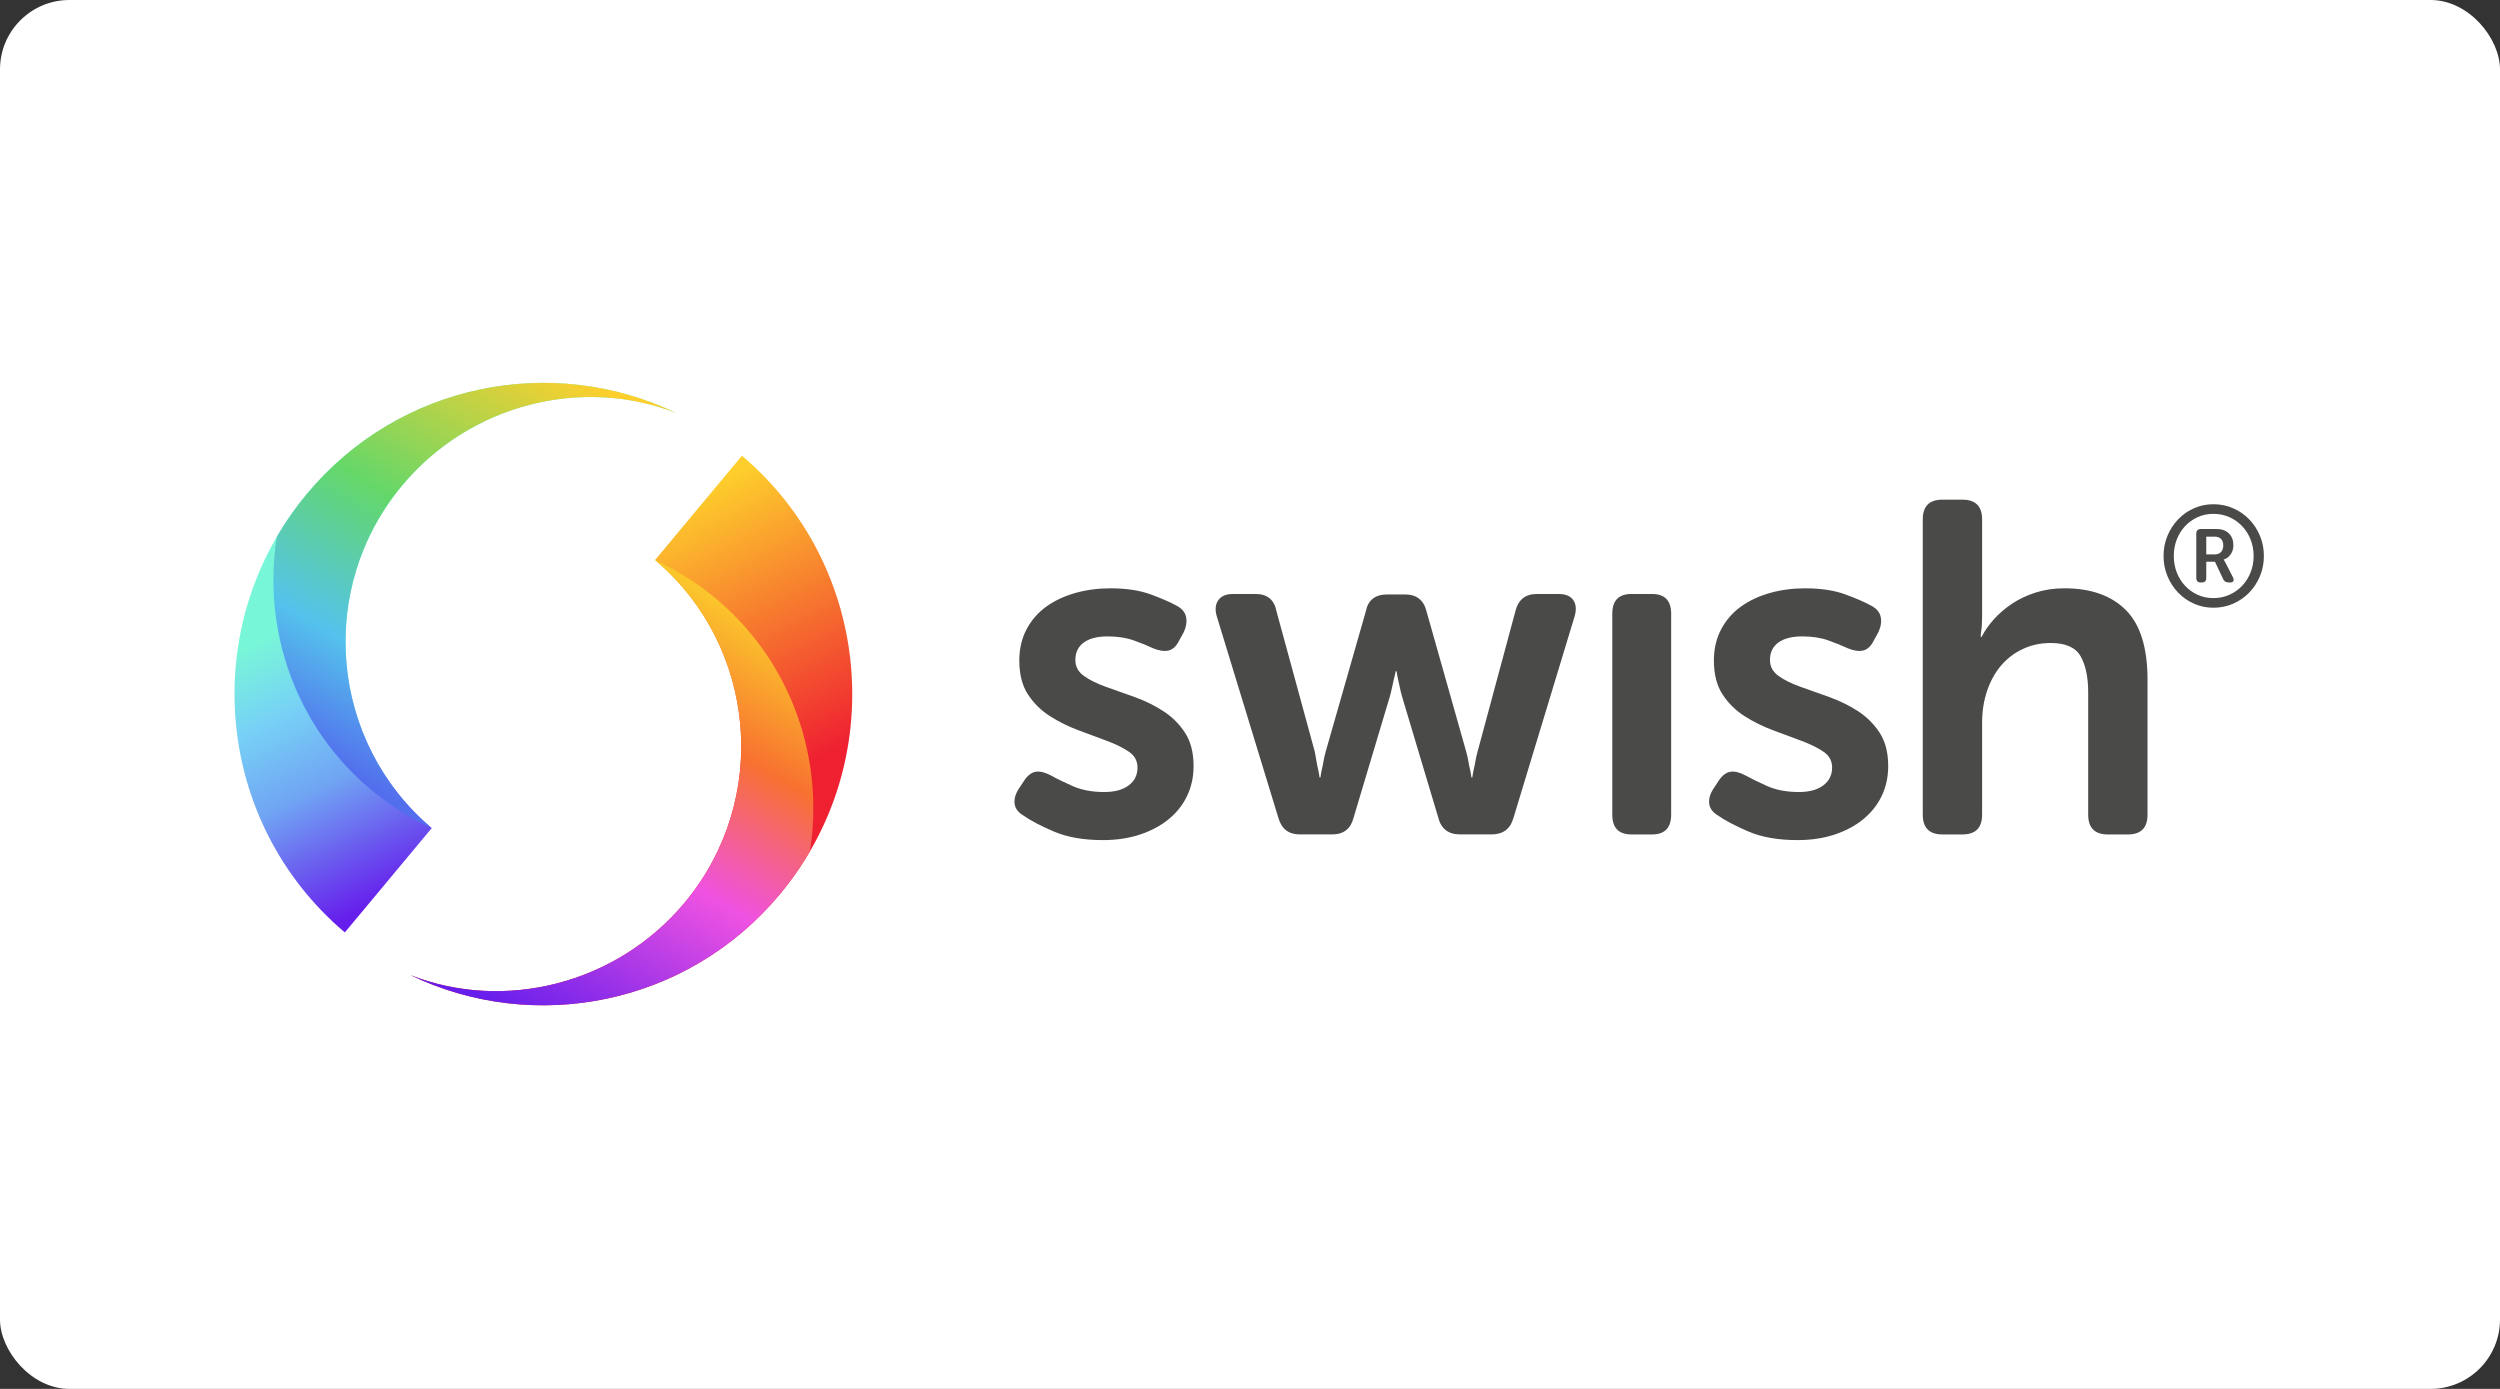 <?xml version="1.0" encoding="UTF-8"?> <svg xmlns="http://www.w3.org/2000/svg" xmlns:xlink="http://www.w3.org/1999/xlink" fill="none" height="100" viewBox="0 0 180 100" width="180"><rect x="0" y="0" width="180" height="100" fill="#333333" stroke="none"/><linearGradient id="a" gradientUnits="userSpaceOnUse" x1="55.256" x2="45.692" y1="56.41" y2="37.501"><stop offset="0" stop-color="#ef2131"></stop><stop offset="1" stop-color="#fecf2c"></stop></linearGradient><linearGradient id="b" gradientUnits="userSpaceOnUse" x1="46.607" x2="29.853" y1="40.322" y2="69.105"><stop offset="0" stop-color="#fbc52c"></stop><stop offset=".264" stop-color="#f87130"></stop><stop offset=".561" stop-color="#ef52e2"></stop><stop offset="1" stop-color="#661eec"></stop></linearGradient><linearGradient id="c" gradientUnits="userSpaceOnUse" x1="23.431" x2="32.599" y1="43.796" y2="62.3"><stop offset="0" stop-color="#78f6d8"></stop><stop offset=".266" stop-color="#77d1f6"></stop><stop offset=".554" stop-color="#70a4f3"></stop><stop offset="1" stop-color="#661eec"></stop></linearGradient><linearGradient id="d" gradientUnits="userSpaceOnUse" x1="32.004" x2="48.627" y1="59.625" y2="30.94"><stop offset="0" stop-color="#536eed"></stop><stop offset=".247" stop-color="#54c3ec"></stop><stop offset=".564" stop-color="#64d769"></stop><stop offset="1" stop-color="#fecf2c"></stop></linearGradient><rect fill="#fff" height="100" rx="5" width="180"></rect><path d="m155.775 40.03c0-.517.094-1.002.283-1.455s.445-.848.769-1.184c.324-.337.703-.602 1.138-.796.436-.194.903-.291 1.402-.291.506 0 .98.097 1.422.291s.826.459 1.153.796c.327.337.585.732.774 1.184s.284.938.284 1.455-.095 1.002-.284 1.455-.447.848-.774 1.184c-.327.337-.711.602-1.153.796s-.916.291-1.422.291c-.499 0-.966-.097-1.402-.291-.435-.194-.814-.459-1.138-.796-.324-.337-.58-.732-.769-1.184s-.283-.938-.283-1.455zm.738 0c0 .429.073.827.218 1.195s.346.688.602.96.558.487.906.643c.347.157.723.235 1.128.235.411 0 .793-.078 1.143-.235.351-.157.656-.371.916-.643s.464-.592.612-.96c.149-.368.223-.766.223-1.195s-.074-.827-.223-1.195c-.148-.368-.352-.688-.612-.96s-.565-.487-.916-.643c-.35-.157-.732-.235-1.143-.235-.405 0-.781.078-1.128.235-.348.157-.65.371-.906.643s-.457.592-.602.96c-.145.367-.218.766-.218 1.195zm1.619-1.603c0-.225.112-.337.334-.337h1.144c.364 0 .654.105.87.317s.324.497.324.858c0 .15-.022.282-.066.398s-.099.216-.167.301c-.067.085-.142.155-.222.209-.081.054-.162.092-.243.112v.02c.006.007.017.02.03.041.014.014.027.036.04.066.014.031.034.066.061.107l.526 1.031c.061.116.075.209.041.281-.034.071-.108.107-.223.107h-.121c-.189 0-.321-.082-.395-.245l-.587-1.246h-.627v1.164c0 .218-.105.327-.314.327h-.091c-.209 0-.314-.109-.314-.327zm1.326 1.491c.196 0 .347-.058.455-.174s.162-.276.162-.48c0-.197-.054-.351-.162-.46s-.256-.163-.445-.163h-.617v1.276zm-29.496 2.441c1.144 0 2.114.147 2.91.441.796.294 1.419.566 1.868.815.381.204.605.475.672.815.068.34.012.702-.168 1.086l-.336.611c-.202.407-.46.645-.774.713s-.684.011-1.11-.17c-.382-.181-.842-.368-1.38-.56s-1.166-.289-1.884-.289c-.74 0-1.312.147-1.716.441-.404.294-.606.713-.606 1.256 0 .475.208.86.623 1.154s.942.554 1.581.781c.639.226 1.324.47 2.053.73s1.413.594 2.052 1.002 1.166.928 1.581 1.562.623 1.437.623 2.41c0 .77-.152 1.477-.454 2.122-.303.645-.741 1.205-1.313 1.681s-1.261.849-2.069 1.12c-.807.272-1.705.407-2.692.407-1.39 0-2.562-.204-3.516-.611-.953-.407-1.687-.792-2.203-1.154-.382-.226-.595-.509-.64-.849-.044-.34.056-.702.303-1.086l.404-.611c.247-.362.521-.566.824-.611.303-.045.668.045 1.094.272.404.226.925.481 1.564.764.64.283 1.397.424 2.271.424.741 0 1.324-.158 1.75-.475s.639-.747.639-1.29c0-.475-.207-.854-.622-1.137s-.942-.543-1.582-.781c-.639-.238-1.323-.492-2.052-.764s-1.413-.611-2.052-1.018c-.64-.407-1.167-.928-1.582-1.562-.415-.634-.622-1.449-.622-2.444 0-.838.174-1.584.521-2.241.348-.656.819-1.2 1.414-1.63.594-.43 1.289-.758 2.086-.985.796-.226 1.643-.34 2.54-.34zm-50.013 0c1.144 0 2.114.147 2.91.441.796.294 1.419.566 1.867.815.381.204.606.475.673.815s.011.702-.168 1.086l-.336.611c-.202.407-.46.645-.774.713s-.684.011-1.11-.17c-.381-.181-.841-.368-1.379-.56-.538-.192-1.166-.289-1.884-.289-.74 0-1.312.147-1.716.441-.404.294-.606.713-.606 1.256 0 .475.207.86.623 1.154.415.294.942.554 1.581.781.639.226 1.323.47 2.052.73s1.413.594 2.052 1.002 1.166.928 1.581 1.562c.415.634.623 1.437.623 2.41 0 .77-.151 1.477-.454 2.122-.303.645-.74 1.205-1.312 1.681s-1.262.849-2.069 1.12-1.705.407-2.692.407c-1.391 0-2.563-.204-3.516-.611s-1.688-.792-2.204-1.154c-.381-.226-.594-.509-.639-.849-.045-.34.056-.702.303-1.086l.404-.611c.247-.362.521-.566.824-.611.303-.045.667.045 1.093.272.404.226.925.481 1.565.764.639.283 1.396.424 2.271.424.74 0 1.323-.158 1.75-.475s.639-.747.639-1.29c0-.475-.207-.854-.622-1.137-.415-.283-.942-.543-1.581-.781-.639-.238-1.323-.492-2.052-.764s-1.413-.611-2.052-1.018-1.166-.928-1.581-1.562c-.415-.634-.623-1.449-.623-2.444 0-.838.174-1.584.521-2.241.348-.656.819-1.2 1.413-1.63.595-.43 1.29-.758 2.086-.985s1.643-.34 2.54-.34zm61.35-6.383c.942 0 1.413.475 1.413 1.426v6.994c0 .226-.006.424-.017.594-.011.17-.028.323-.051.458-.022.158-.033.294-.033.407h.067c.202-.407.488-.821.858-1.239s.808-.798 1.312-1.137c.505-.34 1.077-.611 1.716-.815.64-.204 1.329-.306 2.069-.306 1.907 0 3.382.521 4.425 1.562 1.043 1.041 1.564 2.716 1.564 5.025v9.71c0 .951-.471 1.426-1.413 1.426h-1.446c-.943 0-1.414-.475-1.414-1.426v-8.827c0-1.064-.179-1.918-.538-2.563-.359-.645-1.077-.968-2.153-.968-.74 0-1.419.147-2.036.441-.617.294-1.138.696-1.564 1.205-.427.509-.757 1.115-.993 1.816-.235.702-.353 1.46-.353 2.275v6.62c0 .951-.471 1.426-1.413 1.426h-1.447c-.942 0-1.413-.475-1.413-1.426v-21.253c0-.951.471-1.426 1.413-1.426zm-22.355 6.79c.92 0 1.379.475 1.379 1.426v14.463c0 .951-.459 1.426-1.379 1.426h-1.48c-.92 0-1.38-.475-1.38-1.426v-14.463c0-.951.46-1.426 1.38-1.426zm-28.548 0c.852 0 1.357.419 1.514 1.256l2.759 10.117c.045.249.084.475.118.679.034.204.073.396.118.577.045.204.079.396.101.577h.067c.022-.181.056-.373.101-.577.045-.181.084-.373.118-.577.034-.204.084-.43.151-.679l2.894-10.117c.157-.815.673-1.222 1.548-1.222h1.279c.829 0 1.345.407 1.547 1.222l2.86 10.117c.067.249.118.475.152.679.033.204.072.396.117.577.045.204.079.396.101.577h.068c.022-.181.056-.373.1-.577.045-.181.085-.373.118-.577.034-.204.084-.43.152-.679l2.725-10.117c.202-.838.718-1.256 1.548-1.256h1.547c.516 0 .875.147 1.077.441.202.294.236.679.101 1.154l-4.408 14.53c-.224.792-.751 1.188-1.581 1.188h-2.254c-.853 0-1.38-.407-1.582-1.222l-2.59-8.657c-.068-.226-.124-.453-.169-.679-.044-.226-.089-.43-.134-.611-.045-.204-.079-.396-.101-.577h-.067c-.045.181-.09.373-.135.577-.045.181-.09.385-.135.611-.044.226-.1.453-.168.679l-2.591 8.657c-.202.815-.718 1.222-1.548 1.222h-2.322c-.807 0-1.323-.396-1.548-1.188l-4.441-14.53c-.135-.475-.095-.86.118-1.154.213-.294.566-.441 1.06-.441z" fill="#4a4a49"></path><g clip-rule="evenodd" fill-rule="evenodd"><path d="m29.534 70.2c8.935 4.306 19.962 2.175 26.623-5.823 7.896-9.48 6.67-23.612-2.739-31.565l-6.255 7.51c7.351 6.214 8.309 17.254 2.14 24.66-4.919 5.905-13.017 7.877-19.769 5.218" fill="url(#a)"></path><path d="m29.534 70.2c8.935 4.306 19.962 2.175 26.623-5.823.816-.98 1.534-2.009 2.156-3.076 1.052-6.587-1.262-13.55-6.704-18.15-1.383-1.169-2.879-2.11-4.446-2.829 7.35 6.214 8.307 17.254 2.139 24.66-4.919 5.905-13.017 7.877-19.769 5.219z" fill="url(#b)"></path><path d="m48.712 29.747c-8.935-4.306-19.962-2.175-26.623 5.823-7.896 9.48-6.67 23.612 2.739 31.565l6.255-7.51c-7.351-6.214-8.309-17.254-2.14-24.66 4.919-5.905 13.017-7.877 19.769-5.218z" fill="url(#c)"></path><path d="m48.712 29.747c-8.935-4.306-19.962-2.175-26.623 5.823-.816.98-1.534 2.009-2.156 3.076-1.052 6.587 1.262 13.55 6.704 18.15 1.383 1.169 2.88 2.11 4.446 2.829-7.35-6.214-8.307-17.254-2.139-24.66 4.919-5.905 13.017-7.877 19.769-5.218z" fill="url(#d)"></path></g></svg> 